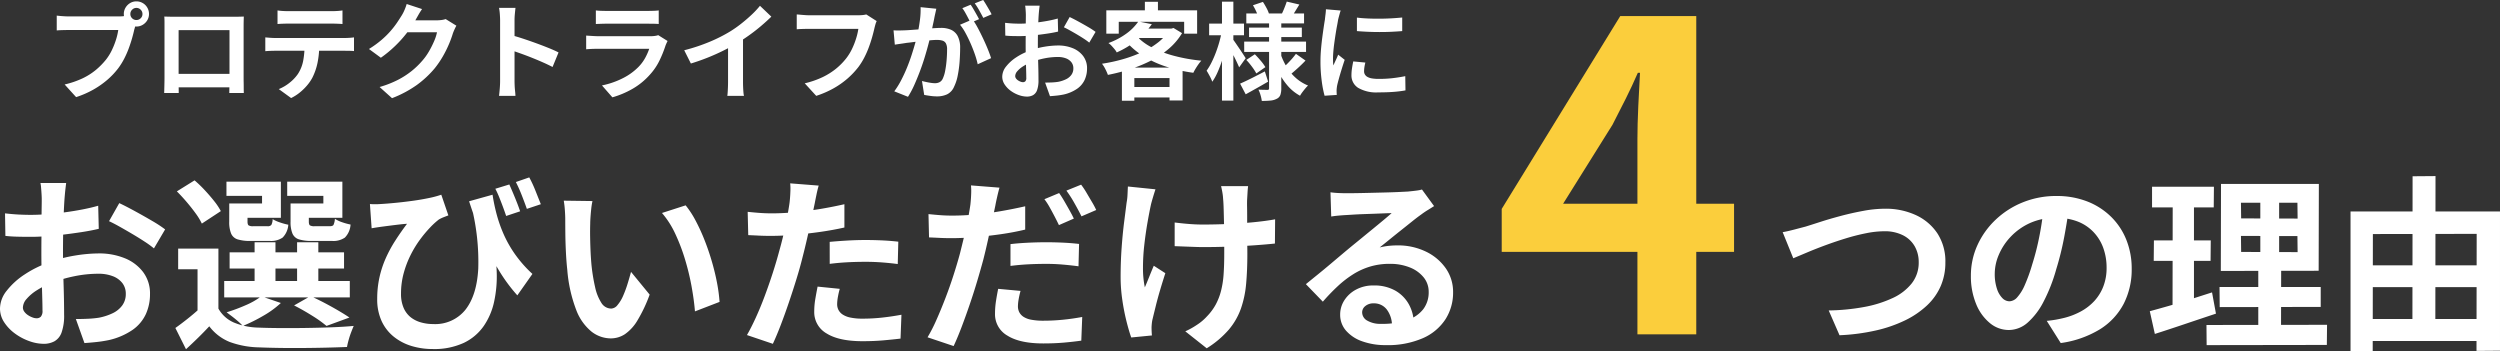 <svg xmlns="http://www.w3.org/2000/svg" width="617.063" height="86.655" viewBox="0 0 617.063 86.655">
  <rect x="0" y="0" width="617.063" height="86.655" fill="#333333" stroke="none"/>
  <g id="グループ_37066" data-name="グループ 37066" transform="translate(16319.274 12716.516)">
    <path id="パス_50845" data-name="パス 50845" d="M-89.516-25.208q1.288-.23,2.852-.644t2.806-.736q1.334-.414,3.611-1.15t5.037-1.472q2.76-.736,5.635-1.265A29.721,29.721,0,0,1-64.216-31a17.658,17.658,0,0,1,7.544,1.564,12.787,12.787,0,0,1,5.336,4.508,12.656,12.656,0,0,1,1.978,7.222,14.486,14.486,0,0,1-1.15,5.8A14.43,14.43,0,0,1-53.889-7.13a21.756,21.756,0,0,1-5.4,3.68A33.439,33.439,0,0,1-66.539-.943,50.189,50.189,0,0,1-75.486.23l-2.668-6.118a52.668,52.668,0,0,0,8.717-.851,28.743,28.743,0,0,0,7.061-2.208A12.8,12.8,0,0,0-57.638-12.6a8.268,8.268,0,0,0,1.7-5.2,7.817,7.817,0,0,0-.966-3.887,6.9,6.9,0,0,0-2.875-2.737,9.866,9.866,0,0,0-4.669-1.012,23.111,23.111,0,0,0-4.462.483A50.691,50.691,0,0,0-73.9-23.69q-2.553.782-4.991,1.679T-83.4-20.24q-2.07.874-3.5,1.472Zm70.7-6.3q-.46,3.5-1.2,7.452a72.492,72.492,0,0,1-1.978,8,41.116,41.116,0,0,1-3.128,8,17.546,17.546,0,0,1-3.933,5.175,7.063,7.063,0,0,1-4.669,1.817,7.28,7.28,0,0,1-4.669-1.725,11.782,11.782,0,0,1-3.4-4.761,17.8,17.8,0,0,1-1.265-6.9,18.018,18.018,0,0,1,1.61-7.544,20.07,20.07,0,0,1,4.485-6.279,21.264,21.264,0,0,1,6.716-4.3,21.806,21.806,0,0,1,8.3-1.564,20.47,20.47,0,0,1,7.7,1.38,17.342,17.342,0,0,1,5.865,3.818,16.572,16.572,0,0,1,3.726,5.7,19.011,19.011,0,0,1,1.288,7.038A18.522,18.522,0,0,1-5.336-7.544a16.351,16.351,0,0,1-5.865,6.3,25.149,25.149,0,0,1-9.683,3.4l-3.45-5.474Q-23-3.45-21.988-3.634t1.932-.414a17.505,17.505,0,0,0,4.117-1.587A12.849,12.849,0,0,0-12.6-8.211a11.27,11.27,0,0,0,2.231-3.611,12.464,12.464,0,0,0,.805-4.554,14.311,14.311,0,0,0-.828-4.968,11.185,11.185,0,0,0-2.438-3.933,10.742,10.742,0,0,0-3.91-2.576,14.489,14.489,0,0,0-5.29-.9,15.167,15.167,0,0,0-6.486,1.311,15.184,15.184,0,0,0-4.738,3.381A14.844,14.844,0,0,0-36.179-19.6a11.922,11.922,0,0,0-.989,4.554,11.5,11.5,0,0,0,.552,3.841,5.814,5.814,0,0,0,1.357,2.3,2.483,2.483,0,0,0,1.725.759,2.687,2.687,0,0,0,1.909-.989,11.033,11.033,0,0,0,1.863-3.013,40.763,40.763,0,0,0,1.84-5.106,62.828,62.828,0,0,0,1.794-7.084,72.094,72.094,0,0,0,1.058-7.36ZM23.6-24.288l.046,3.956,13.938.046-.046-3.956Zm0-8.188.046,3.864,13.938.046-.046-3.91Zm-4.922-4.646h24.15L42.78-15.686l-24.15.046Zm-.368,25.438H43.286v4.922l-24.932.046ZM15.088-2.3,44.85-2.346,44.8,2.622l-29.67.046ZM1.656-36.432H16.928l-.046,5.106H1.656Zm.46,13.248h14.03l-.046,5.06H2.07ZM1.1-5.7q2.024-.552,4.531-1.265t5.313-1.61q2.806-.9,5.52-1.771l.966,5.244Q13.57-3.818,9.614-2.484T2.346-.092Zm5.658-28.7h5.244V-6.164l-5.29.874Zm21.62-.736h4.646v17.3h.506L33.488.046,27.876,0V-17.848h.506ZM53.36-17.02h31.1v5.382H53.406Zm0,13.248H84.41V1.656h-31ZM50.646-30.314H87.538V4.048l-5.8.046.046-28.888-25.622.046L56.12,4.14H50.646Zm15.318-8.694,5.658-.046L71.576-.874,65.918-.92Z" transform="translate(-15789.75 -12634)" fill="#fff"/>
    <path id="パス_50844" data-name="パス 50844" d="M4.452,0V-48.23q0-3.392.212-8.109t.424-8.215h-.53q-1.378,3.18-2.968,6.36T-1.7-51.728l-12.19,19.5H28.3v11.872H-29.044v-10.6L.212-78.546H18.974V0Z" transform="translate(-15919.568 -12634)" fill="#fbce3c"/>
    <path id="パス_50843" data-name="パス 50843" d="M-163.944-37.352q-.046.368-.138,1.127t-.161,1.518q-.069.759-.115,1.357-.092,1.334-.161,2.921t-.115,3.266q-.046,1.679-.069,3.381t-.023,3.312q0,1.886.046,4.163t.115,4.508q.069,2.231.092,4.071t.023,2.852a12.4,12.4,0,0,1-.621,4.416,4.044,4.044,0,0,1-1.771,2.185,5.529,5.529,0,0,1-2.668.621,10.65,10.65,0,0,1-3.542-.667,13.6,13.6,0,0,1-3.519-1.863,10.667,10.667,0,0,1-2.668-2.783,6.155,6.155,0,0,1-1.035-3.427,7.186,7.186,0,0,1,1.679-4.393,18.216,18.216,0,0,1,4.462-4.025,26.3,26.3,0,0,1,6-2.944,33.38,33.38,0,0,1,6.348-1.679,37.172,37.172,0,0,1,5.888-.529,16.669,16.669,0,0,1,6.394,1.173,10.632,10.632,0,0,1,4.554,3.427,8.748,8.748,0,0,1,1.7,5.428,11.878,11.878,0,0,1-1.012,4.922A9.764,9.764,0,0,1-147.5-1.127a16.909,16.909,0,0,1-5.911,2.553q-1.564.322-3.1.483t-2.921.253l-2.116-5.934q1.564,0,3.013-.069a25.44,25.44,0,0,0,2.645-.253,13.855,13.855,0,0,0,3.4-1.1A6.288,6.288,0,0,0-150.1-7.13a4.7,4.7,0,0,0,.874-2.852,4.24,4.24,0,0,0-.851-2.668,5.408,5.408,0,0,0-2.369-1.7,9.629,9.629,0,0,0-3.542-.6,29.628,29.628,0,0,0-5.865.6,34.228,34.228,0,0,0-5.681,1.656,20.092,20.092,0,0,0-3.634,1.817A11.021,11.021,0,0,0-173.7-8.74a3.37,3.37,0,0,0-.92,2.116,1.748,1.748,0,0,0,.345,1.035,3.409,3.409,0,0,0,.9.851,5.218,5.218,0,0,0,1.127.575,3,3,0,0,0,.989.207,1.479,1.479,0,0,0,1.058-.391,2.132,2.132,0,0,0,.414-1.541q0-1.242-.069-3.565t-.138-5.175q-.069-2.852-.069-5.658,0-1.932.023-3.91t.023-3.772q0-1.794.023-3.174t.023-2.162q0-.506-.046-1.288t-.115-1.587a8.259,8.259,0,0,0-.161-1.173Zm13.11,4.968q1.748.828,3.933,2.024t4.186,2.369a31.516,31.516,0,0,1,3.2,2.093l-2.76,4.692a24.218,24.218,0,0,0-2.277-1.656q-1.4-.92-3.036-1.886t-3.151-1.817q-1.518-.851-2.622-1.357Zm-28.2,2.53q2.024.23,3.565.3t2.783.069q1.794,0,3.956-.161t4.416-.46q2.254-.3,4.393-.713t3.887-.92l.138,5.7q-1.932.46-4.186.805t-4.531.621q-2.277.276-4.324.414t-3.565.138q-2.3,0-3.772-.046t-2.668-.184Zm52.67,8.694V-4.186h-5.152V-16.054H-136.3V-21.16Zm0,14.812a8.017,8.017,0,0,0,3.841,3.45,16.589,16.589,0,0,0,6.049,1.242q2.162.092,5.152.115t6.3-.023q3.312-.046,6.463-.161t5.589-.345q-.276.644-.621,1.541t-.621,1.886q-.276.989-.414,1.771-2.208.092-5.06.161t-5.911.092q-3.059.023-5.865-.023t-5.014-.138a22.134,22.134,0,0,1-7.107-1.334,11.851,11.851,0,0,1-5.037-3.864Q-129.9-.6-131.307.782t-3.059,2.9l-2.622-5.244q1.426-1.012,2.99-2.254t2.99-2.53ZM-136.62-35.282-132.25-38a30.381,30.381,0,0,1,2.507,2.415q1.265,1.357,2.323,2.691a15.838,15.838,0,0,1,1.656,2.484l-4.692,3.082a15.366,15.366,0,0,0-1.518-2.507q-1.012-1.4-2.231-2.829T-136.62-35.282ZM-123.6-20.24h28.244v4H-123.6Zm-1.334,7.084h31v4.048h-31Zm7.5-9.568h5.152v11.546h-5.152Zm10.488,0h5.244v11.546h-5.244Zm-15.364-9.568h6.716v-1.886h-8.786v-3.5h13.432v8.924h-11.362Zm-1.38,0h4.508v4.462q0,.736.276.943a2.005,2.005,0,0,0,1.1.207h3.542A1.137,1.137,0,0,0-113.3-27a3.307,3.307,0,0,0,.322-1.426,8.493,8.493,0,0,0,1.771.8,14.993,14.993,0,0,0,2.093.575,4.953,4.953,0,0,1-1.4,3.174,4.992,4.992,0,0,1-3.151.828h-4.784a10.189,10.189,0,0,1-3.2-.391,2.568,2.568,0,0,1-1.587-1.449,7.43,7.43,0,0,1-.46-2.9Zm16.468,0h6.762v-1.886h-8.924v-3.5h13.616v8.924h-11.454Zm-1.334,0h4.508v4.462q0,.736.276.943a2.125,2.125,0,0,0,1.15.207H-98.9q.736,0,.943-.322a4.345,4.345,0,0,0,.345-1.518,7.072,7.072,0,0,0,1.771.851,14.993,14.993,0,0,0,2.093.575,5.015,5.015,0,0,1-1.4,3.22,4.992,4.992,0,0,1-3.151.828h-4.968a10.418,10.418,0,0,1-3.22-.391,2.569,2.569,0,0,1-1.61-1.449,7.43,7.43,0,0,1-.46-2.9Zm.874,25.162,4.048-2.3q1.656.736,3.45,1.679t3.4,1.886q1.61.943,2.76,1.725l-5.658,2.07A30.417,30.417,0,0,0-103.2-4.577Q-105.432-5.98-107.686-7.13Zm-8.1-2.254,4.83,1.656a23.327,23.327,0,0,1-4.37,3.174,39.868,39.868,0,0,1-5.014,2.484A14.243,14.243,0,0,0-121.509-3.2q-.713-.621-1.495-1.219t-1.334-1.012A43.227,43.227,0,0,0-119.6-7.2,18.074,18.074,0,0,0-115.782-9.384ZM-58.7-34.454a45.138,45.138,0,0,0,.943,4.577,34.428,34.428,0,0,0,1.7,4.945,28.913,28.913,0,0,0,2.829,5.06,30.573,30.573,0,0,0,4.37,4.968l-3.726,5.29A40.755,40.755,0,0,1-57.2-15.893a61.18,61.18,0,0,1-3.887-7.7q-1.794-4.232-3.4-9.246Zm-30.268,2.3a18.048,18.048,0,0,0,2.576,0q1.656-.092,3.772-.3t4.278-.506q2.162-.3,4-.69a23.535,23.535,0,0,0,2.99-.805l1.748,5.106q-.506.184-1.15.437a8.638,8.638,0,0,0-1.2.575,18.674,18.674,0,0,0-2.139,1.955,30.488,30.488,0,0,0-2.484,2.967,26.035,26.035,0,0,0-2.323,3.795,24.309,24.309,0,0,0-1.725,4.508,19.01,19.01,0,0,0-.667,5.083,8.618,8.618,0,0,0,.621,3.45,6.055,6.055,0,0,0,1.679,2.3,7.085,7.085,0,0,0,2.53,1.311,10.773,10.773,0,0,0,3.082.437,9.55,9.55,0,0,0,8.027-3.588q2.783-3.588,3.128-10.143a55.852,55.852,0,0,0-1.679-15.3l5.382,8.786a45.751,45.751,0,0,1,.851,7.475,29.468,29.468,0,0,1-.621,7.153A16.842,16.842,0,0,1-60.858-2.07,12.59,12.59,0,0,1-65.8,2.116a17.348,17.348,0,0,1-7.659,1.518,17.78,17.78,0,0,1-5.267-.759A12.964,12.964,0,0,1-83.1.575a10.671,10.671,0,0,1-2.99-3.864A12.807,12.807,0,0,1-87.17-8.74a24.343,24.343,0,0,1,.552-5.29,24.964,24.964,0,0,1,1.541-4.715,32.281,32.281,0,0,1,2.346-4.347q1.357-2.116,2.921-4.186-.828.046-2,.184t-2.254.276q-1.081.138-1.771.23t-1.311.184q-.621.092-1.4.23Zm34.408-4.83q.414.92.92,2.116t.966,2.369q.46,1.173.782,2.139l-3.45,1.15q-.368-1.1-.805-2.277t-.9-2.323a22.868,22.868,0,0,0-.966-2.116Zm4.922-1.748A30.124,30.124,0,0,1-48.093-35.4q.759,1.909,1.311,3.289l-3.45,1.15q-.552-1.564-1.265-3.381a34.888,34.888,0,0,0-1.449-3.243ZM-34.04-32.89a17.461,17.461,0,0,0-.3,1.886q-.115,1.058-.184,2.07t-.069,1.656q-.046,1.518-.023,3.128t.092,3.289q.069,1.679.207,3.335a44.232,44.232,0,0,0,.92,5.842,11.771,11.771,0,0,0,1.564,3.933,2.873,2.873,0,0,0,2.438,1.4,2.105,2.105,0,0,0,1.541-.874A9.041,9.041,0,0,0-26.473-9.5a27.032,27.032,0,0,0,1.1-2.967q.483-1.564.851-2.944l4.6,5.612a36.342,36.342,0,0,1-3.013,6.371,10.808,10.808,0,0,1-3.1,3.4,6.341,6.341,0,0,1-3.5,1.035A7.784,7.784,0,0,1-34.247-.644,12.582,12.582,0,0,1-38.042-6,35.378,35.378,0,0,1-40.25-15.87q-.23-2.116-.345-4.462t-.138-4.462q-.023-2.116-.023-3.5,0-.966-.092-2.3a23.509,23.509,0,0,0-.276-2.392Zm23,1.058a22.86,22.86,0,0,1,2.484,3.818,46.835,46.835,0,0,1,2.208,4.83q1.012,2.576,1.794,5.267t1.265,5.244A38.943,38.943,0,0,1-2.668-8L-8.74-5.658q-.23-2.806-.828-6.118a60.151,60.151,0,0,0-1.61-6.67,46.526,46.526,0,0,0-2.415-6.348,21.987,21.987,0,0,0-3.289-5.152ZM21.8-36.708q-.276.92-.552,2.254t-.414,2.07q-.322,1.564-.805,3.818t-1.058,4.784q-.575,2.53-1.173,4.83-.6,2.438-1.472,5.267t-1.863,5.75q-.989,2.921-2,5.566T10.488,2.346L4.094.184Q5.106-1.564,6.256-4.071T8.487-9.476q1.081-2.9,2-5.75t1.564-5.29q.46-1.61.874-3.312t.736-3.312q.322-1.61.575-3.013t.391-2.461q.138-1.288.184-2.576a14.173,14.173,0,0,0-.046-2.07Zm-11.73,6.854q2.806,0,5.842-.276t6.118-.782q3.082-.506,6.118-1.2v5.75q-2.852.644-6.072,1.1t-6.348.713q-3.128.253-5.75.253-1.656,0-2.99-.069t-2.576-.115l-.138-5.75q1.794.184,3.082.276T10.074-29.854Zm14.444,7.038Q26.45-23,28.8-23.138t4.554-.138q1.978,0,4.025.092t4.071.322l-.138,5.52q-1.7-.23-3.749-.391T33.4-17.894q-2.346,0-4.531.115t-4.347.391ZM27-11.224a20.061,20.061,0,0,0-.46,2,10.545,10.545,0,0,0-.184,1.817,3.043,3.043,0,0,0,.322,1.38A3.05,3.05,0,0,0,27.692-4.9,5.435,5.435,0,0,0,29.6-4.14a14.173,14.173,0,0,0,3.059.276,44.372,44.372,0,0,0,4.715-.253q2.369-.253,4.853-.713L42,1.058q-1.932.23-4.278.437T32.614,1.7q-5.8,0-8.855-1.909A6.03,6.03,0,0,1,20.7-5.612a18.761,18.761,0,0,1,.276-3.174q.276-1.61.552-2.99ZM66.424-36.2q-.276.966-.575,2.277t-.437,2.093q-.322,1.564-.805,3.818t-1.035,4.761q-.552,2.507-1.15,4.853-.644,2.392-1.495,5.244t-1.84,5.75q-.989,2.9-2,5.566T55.108,2.9L48.668.736a39.023,39.023,0,0,0,2.185-4.278q1.127-2.53,2.231-5.405t2.024-5.75q.92-2.875,1.564-5.267.414-1.656.828-3.358t.759-3.312q.345-1.61.6-3.013t.391-2.415q.138-1.288.184-2.576a14.981,14.981,0,0,0-.046-2.116Zm-11.73,6.9q2.806,0,5.842-.276t6.118-.805q3.082-.529,6.118-1.219v5.75q-2.852.69-6.072,1.15t-6.348.713q-3.128.253-5.75.253-1.656,0-2.99-.069t-2.576-.115L48.9-29.67q1.794.184,3.082.276T54.694-29.3Zm14.444,7.038q1.932-.23,4.278-.345t4.554-.115q1.978,0,4.025.092t4.071.322l-.138,5.52q-1.7-.23-3.749-.414t-4.163-.184q-2.392,0-4.554.115t-4.324.391Zm2.484,11.546a19.569,19.569,0,0,0-.46,2.024A10.749,10.749,0,0,0,70.978-6.9,3.144,3.144,0,0,0,71.3-5.474a3.05,3.05,0,0,0,1.012,1.127,5.169,5.169,0,0,0,1.909.736,15.422,15.422,0,0,0,3.059.253q2.3,0,4.692-.23t4.876-.69l-.23,5.842q-1.932.276-4.278.483t-5.106.207q-5.8,0-8.855-1.932A6.045,6.045,0,0,1,65.32-5.06a20.713,20.713,0,0,1,.253-3.22q.253-1.61.529-2.944Zm9.522-24.15q.6.828,1.265,1.978t1.311,2.3q.644,1.15,1.058,2.024l-3.68,1.61q-.46-.966-1.058-2.116t-1.242-2.3A15.826,15.826,0,0,0,77.51-33.35Zm5.428-2.07a18.829,18.829,0,0,1,1.334,2q.69,1.173,1.357,2.3A19.528,19.528,0,0,1,90.3-30.682l-3.634,1.564q-.736-1.472-1.748-3.266a28.506,28.506,0,0,0-1.978-3.082Zm41.216.368q-.092.736-.138,1.541t-.092,1.587q-.046.644-.023,1.955t.023,2.944v3.312q0,1.679.023,3.1t.023,2.208q0,4.094-.3,7.429a25.188,25.188,0,0,1-1.288,6.141,16.725,16.725,0,0,1-2.99,5.2,23.681,23.681,0,0,1-5.451,4.6l-5.29-4.186a18.441,18.441,0,0,0,2.852-1.587,12.185,12.185,0,0,0,2.484-2.093,13.444,13.444,0,0,0,2.162-2.9,14.864,14.864,0,0,0,1.311-3.358,22.462,22.462,0,0,0,.644-4.094q.161-2.254.161-5.2v-3.128q0-1.886-.046-3.91t-.092-3.749q-.046-1.725-.138-2.645a13.58,13.58,0,0,0-.207-1.748q-.161-.874-.3-1.426ZM109.664-27.6q1.1.138,2.254.253t2.323.184q1.173.069,2.369.069,2.99,0,6.256-.138t6.3-.437q3.036-.3,5.29-.713l-.046,5.98q-2.162.23-5.106.437t-6.187.322q-3.243.115-6.371.115-.966,0-2.208-.046l-2.484-.092q-1.242-.046-2.392-.092Zm-4.738-8.188q-.276.828-.6,1.909t-.506,1.817q-.414,1.886-.874,4.531t-.782,5.5a49.8,49.8,0,0,0-.322,5.589,22.987,22.987,0,0,0,.46,4.853q.46-1.058,1.058-2.553t1.15-2.783l2.852,1.84q-.644,1.978-1.265,4.071t-1.081,3.956q-.46,1.863-.782,3.2a7.378,7.378,0,0,0-.207,1.173q-.069.667-.069,1.081,0,.322.023.874t.069,1.012L98.946.782q-.506-1.38-1.127-3.8a52.99,52.99,0,0,1-1.058-5.336,38.976,38.976,0,0,1-.437-5.773q0-3.772.253-7.268t.621-6.371q.368-2.875.6-4.715a14.157,14.157,0,0,0,.23-2.047q.046-1.081.092-1.955Zm43.194.736q.966.138,2.07.184t2.116.046q.736,0,2.208-.023t3.335-.069l3.7-.092q1.84-.046,3.335-.115t2.323-.115q1.426-.138,2.254-.253a7.46,7.46,0,0,0,1.242-.253l2.99,4.094q-.782.506-1.61,1.012a18.714,18.714,0,0,0-1.61,1.1q-.92.644-2.208,1.679t-2.737,2.185q-1.449,1.15-2.806,2.254t-2.461,1.978a17.649,17.649,0,0,1,2.208-.391,20,20,0,0,1,2.162-.115,15.764,15.764,0,0,1,7.015,1.518,12.636,12.636,0,0,1,4.922,4.117,10.14,10.14,0,0,1,1.817,5.957,12.158,12.158,0,0,1-1.84,6.578A12.7,12.7,0,0,1,171.005.92a21.687,21.687,0,0,1-9.269,1.748,16.807,16.807,0,0,1-5.727-.92,9.4,9.4,0,0,1-4.025-2.622,5.924,5.924,0,0,1-1.472-4A6.453,6.453,0,0,1,151.547-8.4a7.692,7.692,0,0,1,2.9-2.645,8.868,8.868,0,0,1,4.3-1.012,10.54,10.54,0,0,1,5.359,1.265,8.78,8.78,0,0,1,3.358,3.381,9.8,9.8,0,0,1,1.219,4.646l-5.382.736A6.575,6.575,0,0,0,162.035-6.1a3.927,3.927,0,0,0-3.243-1.541,3.081,3.081,0,0,0-2.07.667,1.982,1.982,0,0,0-.782,1.541,2.349,2.349,0,0,0,1.288,2.07,6.4,6.4,0,0,0,3.358.782,19.487,19.487,0,0,0,6.532-.943,8.153,8.153,0,0,0,3.933-2.714,6.878,6.878,0,0,0,1.311-4.209,5.609,5.609,0,0,0-1.265-3.634,8.3,8.3,0,0,0-3.427-2.438,12.912,12.912,0,0,0-4.876-.874,16.813,16.813,0,0,0-4.876.667,17.275,17.275,0,0,0-4.163,1.886,25.48,25.48,0,0,0-3.818,2.944,49.439,49.439,0,0,0-3.7,3.841l-4.186-4.324q1.242-1.012,2.806-2.277t3.2-2.645q1.633-1.38,3.082-2.6t2.461-2.047q.966-.782,2.254-1.84t2.668-2.185q1.38-1.127,2.622-2.162t2.07-1.771q-.69,0-1.794.046T159-29.762l-2.622.092q-1.311.046-2.438.115l-1.863.115q-.92.046-1.932.138t-1.84.23Z" transform="translate(-16139 -12634)" fill="#fff"/>
    <path id="パス_50842" data-name="パス 50842" d="M-148.1-19.058a1.41,1.41,0,0,0,.442,1.053,1.444,1.444,0,0,0,1.04.429,1.475,1.475,0,0,0,1.066-.429,1.41,1.41,0,0,0,.442-1.053,1.453,1.453,0,0,0-.442-1.066,1.453,1.453,0,0,0-1.066-.442,1.423,1.423,0,0,0-1.04.442A1.453,1.453,0,0,0-148.1-19.058Zm-1.612,0a3,3,0,0,1,.429-1.573,3.213,3.213,0,0,1,1.131-1.131,2.955,2.955,0,0,1,1.534-.416,3.072,3.072,0,0,1,1.573.416,3.078,3.078,0,0,1,1.131,1.131,3.072,3.072,0,0,1,.416,1.573,2.955,2.955,0,0,1-.416,1.534,3.213,3.213,0,0,1-1.131,1.131,3,3,0,0,1-1.573.429,2.887,2.887,0,0,1-1.534-.429,3.361,3.361,0,0,1-1.131-1.131A2.887,2.887,0,0,1-149.708-19.058ZM-146.562-17a4.4,4.4,0,0,0-.312.871q-.13.507-.26.923-.208.962-.546,2.145t-.806,2.457a22.961,22.961,0,0,1-1.105,2.522,16.768,16.768,0,0,1-1.443,2.34,18.716,18.716,0,0,1-2.73,2.912A21.511,21.511,0,0,1-157.248-.39a22.991,22.991,0,0,1-4.238,1.846l-2.834-3.12A22.031,22.031,0,0,0-159.848-3.2a15.711,15.711,0,0,0,3.263-2.08,18.022,18.022,0,0,0,2.457-2.5,12.717,12.717,0,0,0,1.469-2.366,19.163,19.163,0,0,0,1.014-2.561,15.062,15.062,0,0,0,.559-2.4h-12.09q-.91,0-1.755.026T-166.27-15v-3.666q.39.052.949.1t1.144.078q.585.026,1,.026h12.038q.39,0,.949-.026a4.462,4.462,0,0,0,1.079-.182Zm6.838-1.43q.806.026,1.521.039t1.235.013h14.3q.494,0,1.183-.013t1.391-.039q-.026.6-.039,1.261t-.013,1.261v12.74q0,.39.013.975t.013,1.17q0,.585.013,1.014t.013.455h-3.588q0-.052.013-.637t.026-1.391q.013-.806.013-1.508V-15.08h-12.558V-2.041q0,.585.013,1.131t.013.923V.442h-3.588q0-.052.013-.442t.026-.962q.013-.572.026-1.17t.013-1.066V-17.173Q-139.672-17.888-139.724-18.434ZM-122.33-4.29V-.962h-15.626V-4.29Zm10.556-15.652a13.235,13.235,0,0,0,1.4.143q.754.039,1.378.039H-98.54q.676,0,1.4-.039t1.4-.143v3.354q-.676-.052-1.4-.078t-1.4-.026h-10.426q-.676,0-1.443.026t-1.365.078Zm-3.016,6.656q.572.052,1.235.1t1.261.052h17.03q.416,0,1.131-.039t1.235-.117v3.38q-.468-.052-1.144-.065t-1.222-.013h-17.03q-.572,0-1.261.026t-1.235.078Zm13.312,1.794a21.388,21.388,0,0,1-.442,4.563A14.781,14.781,0,0,1-103.194-3.3a10.687,10.687,0,0,1-1.248,1.82A13.335,13.335,0,0,1-106.236.286a11.159,11.159,0,0,1-2.184,1.4l-3.042-2.21a10.429,10.429,0,0,0,2.652-1.56,9.957,9.957,0,0,0,2.054-2.158,9.01,9.01,0,0,0,1.326-3.328,21.359,21.359,0,0,0,.338-3.9Zm33.852-4.68q-.208.364-.442.871t-.416,1a26.414,26.414,0,0,1-.949,2.613,27.438,27.438,0,0,1-1.508,3.042,23.105,23.105,0,0,1-2.067,3.029A24.652,24.652,0,0,1-77.363-1.56a27.662,27.662,0,0,1-6.149,3.276L-86.58-1.04A24.949,24.949,0,0,0-82-2.834,20.557,20.557,0,0,0-78.65-5.005,19.641,19.641,0,0,0-76.1-7.462a14.106,14.106,0,0,0,1.664-2.3,22.979,22.979,0,0,0,1.3-2.561,11.028,11.028,0,0,0,.728-2.236h-8.762l1.2-2.938h7.436a9.539,9.539,0,0,0,1.209-.078,5.147,5.147,0,0,0,1.053-.234ZM-76.1-20.28q-.468.676-.91,1.456t-.676,1.2a28.167,28.167,0,0,1-2.171,3.237,28.957,28.957,0,0,1-2.925,3.25,29.773,29.773,0,0,1-3.484,2.873l-2.938-2.158a25.086,25.086,0,0,0,3.029-2.184A21.428,21.428,0,0,0-83.9-14.833a21.611,21.611,0,0,0,1.651-2.132q.689-1.027,1.183-1.833a9.242,9.242,0,0,0,.65-1.287,11.936,11.936,0,0,0,.52-1.443ZM-56.836-2.5v-14.95q0-.676-.065-1.56a13.643,13.643,0,0,0-.195-1.56h4.056q-.078.676-.156,1.495t-.078,1.625q0,.728,0,1.976t0,2.769q0,1.521,0,3.094t0,3.029q0,1.456,0,2.535t0,1.547q0,.364.026,1.027t.1,1.365q.078.7.1,1.248H-57.1q.1-.78.182-1.82T-56.836-2.5Zm2.782-11.336q1.3.338,2.912.871t3.25,1.131q1.638.6,3.081,1.183t2.4,1.079L-43.888-5.98q-1.092-.572-2.418-1.157T-49-8.268q-1.365-.546-2.678-1.014t-2.379-.832Zm20.852-6.11a12.361,12.361,0,0,0,1.3.1q.754.026,1.4.026h10.01q.6,0,1.43-.026a12.887,12.887,0,0,0,1.378-.1v3.354q-.52-.052-1.339-.065t-1.521-.013H-30.5q-.624,0-1.365.026t-1.339.052ZM-15.5-12.4q-.13.26-.273.572t-.221.52a28.637,28.637,0,0,1-1.5,3.731,14.7,14.7,0,0,1-2.353,3.471A17.129,17.129,0,0,1-24.206-.559,22.229,22.229,0,0,1-29.12,1.508L-31.694-1.43a20.373,20.373,0,0,0,5.226-1.82A14.571,14.571,0,0,0-22.7-5.98a10.055,10.055,0,0,0,1.677-2.249,15.008,15.008,0,0,0,1-2.249H-32.578q-.468,0-1.326.026t-1.69.1v-3.38l1.625.1q.793.052,1.391.052h12.87a7.477,7.477,0,0,0,1.131-.078,3.7,3.7,0,0,0,.767-.182Zm4.108,2.288a45.5,45.5,0,0,0,6.357-2.119,37.817,37.817,0,0,0,5-2.535,28.367,28.367,0,0,0,2.717-1.911Q4.056-17.758,5.265-18.9a21.812,21.812,0,0,0,2.041-2.184l2.808,2.678q-1.2,1.17-2.613,2.366T4.55-13.754q-1.534,1.092-3.042,2-1.482.858-3.315,1.768T-5.668-8.268Q-7.7-7.462-9.75-6.838ZM-.572-13.1l3.692-.858v11.7q0,.572.026,1.248T3.224.247a6.2,6.2,0,0,0,.13.9H-.754Q-.7.832-.663.247T-.6-1.014q.026-.676.026-1.248Zm36.686-4.212a4.984,4.984,0,0,0-.325.871q-.143.507-.247.949-.208.936-.546,2.132t-.806,2.47a22.962,22.962,0,0,1-1.105,2.522,16.768,16.768,0,0,1-1.443,2.34,19.876,19.876,0,0,1-2.73,2.9A20.484,20.484,0,0,1,25.428-.689,23.569,23.569,0,0,1,21.19,1.144L18.356-1.95A21.9,21.9,0,0,0,22.815-3.5,16.682,16.682,0,0,0,26.1-5.577,16.1,16.1,0,0,0,28.548-8.06a12.717,12.717,0,0,0,1.469-2.366A18.87,18.87,0,0,0,31.031-13a15.6,15.6,0,0,0,.559-2.392H19.474q-.884,0-1.729.026t-1.365.078v-3.666q.416.026.962.078t1.144.091q.6.039,1.014.039H31.512q.39,0,.962-.039a5.713,5.713,0,0,0,1.066-.169ZM50.83-20.358q-.1.494-.234,1.079T50.362-18.2q-.1.572-.26,1.287t-.3,1.43q-.143.715-.3,1.391-.26,1.118-.65,2.6t-.91,3.185q-.52,1.7-1.17,3.419T45.4-1.547a22.455,22.455,0,0,1-1.56,2.925L40.456.026a20.286,20.286,0,0,0,1.7-2.743q.793-1.521,1.443-3.12t1.157-3.172q.507-1.573.884-2.925t.585-2.314q.364-1.768.572-3.406a19.168,19.168,0,0,0,.156-3.094Zm8.944,2.626a18.31,18.31,0,0,1,1.287,2.093q.663,1.235,1.313,2.613t1.17,2.652q.52,1.274.806,2.21l-3.3,1.508a21.247,21.247,0,0,0-.689-2.418Q59.9-10.4,59.306-11.765t-1.261-2.587a12.231,12.231,0,0,0-1.365-2.054Zm-19.5,2.7q.7.052,1.391.039t1.391-.039q.65-.026,1.56-.091t1.937-.143q1.027-.078,2.067-.169t1.924-.143q.884-.052,1.456-.052a6.059,6.059,0,0,1,2.444.455A3.468,3.468,0,0,1,56.1-13.624a6.087,6.087,0,0,1,.611,2.964q0,1.534-.13,3.328A28.047,28.047,0,0,1,56.121-3.9a11.047,11.047,0,0,1-.9,2.782,3.672,3.672,0,0,1-1.7,1.872,5.846,5.846,0,0,1-2.561.52,11.8,11.8,0,0,1-1.586-.117Q48.516,1.04,47.84.91l-.546-3.432q.494.13,1.105.26t1.17.208a6.819,6.819,0,0,0,.9.078,2.526,2.526,0,0,0,1.144-.247,1.849,1.849,0,0,0,.806-.871,8.153,8.153,0,0,0,.6-1.95,23.962,23.962,0,0,0,.351-2.587q.117-1.391.117-2.665a3.049,3.049,0,0,0-.3-1.534,1.465,1.465,0,0,0-.858-.663,4.769,4.769,0,0,0-1.365-.169q-.6,0-1.612.091t-2.171.208q-1.157.117-2.145.247t-1.534.182q-.572.1-1.443.221t-1.469.221Zm19.032-6.318q.338.468.715,1.118t.741,1.3q.364.65.624,1.144l-2.106.91q-.26-.546-.6-1.2t-.7-1.3a8.945,8.945,0,0,0-.728-1.118Zm3.094-1.17q.338.494.728,1.144t.767,1.3q.377.65.585,1.092l-2.054.884q-.416-.806-.988-1.833a15.561,15.561,0,0,0-1.118-1.755Zm13.936,1.4q-.026.208-.078.637t-.091.858q-.039.429-.065.767-.052.754-.091,1.651t-.065,1.846q-.026.949-.039,1.911t-.013,1.872q0,1.066.026,2.353t.065,2.548q.039,1.261.052,2.3t.013,1.612A7.008,7.008,0,0,1,75.7-.26a2.286,2.286,0,0,1-1,1.235,3.125,3.125,0,0,1-1.508.351,6.019,6.019,0,0,1-2-.377A7.689,7.689,0,0,1,69.2-.1a6.029,6.029,0,0,1-1.508-1.573,3.479,3.479,0,0,1-.585-1.937A4.062,4.062,0,0,1,68.055-6.1a10.3,10.3,0,0,1,2.522-2.275,14.867,14.867,0,0,1,3.393-1.664,18.867,18.867,0,0,1,3.588-.949,21.01,21.01,0,0,1,3.328-.3,9.422,9.422,0,0,1,3.614.663,6.009,6.009,0,0,1,2.574,1.937,4.945,4.945,0,0,1,.962,3.068,6.714,6.714,0,0,1-.572,2.782,5.519,5.519,0,0,1-1.833,2.2A9.557,9.557,0,0,1,82.29.806q-.884.182-1.755.273t-1.651.143l-1.2-3.354q.884,0,1.7-.039a14.379,14.379,0,0,0,1.5-.143,7.831,7.831,0,0,0,1.924-.624A3.554,3.554,0,0,0,84.162-4.03a2.657,2.657,0,0,0,.494-1.612,2.4,2.4,0,0,0-.481-1.508,3.057,3.057,0,0,0-1.339-.962,5.442,5.442,0,0,0-2-.338,16.747,16.747,0,0,0-3.315.338,19.346,19.346,0,0,0-3.211.936,11.357,11.357,0,0,0-2.054,1.027,6.229,6.229,0,0,0-1.43,1.209,1.9,1.9,0,0,0-.52,1.2.988.988,0,0,0,.195.585,1.927,1.927,0,0,0,.507.481,2.95,2.95,0,0,0,.637.325,1.7,1.7,0,0,0,.559.117.836.836,0,0,0,.6-.221,1.2,1.2,0,0,0,.234-.871q0-.7-.039-2.015t-.078-2.925q-.039-1.612-.039-3.2,0-1.092.013-2.21t.013-2.132q0-1.014.013-1.794t.013-1.222q0-.286-.026-.728t-.065-.9a4.666,4.666,0,0,0-.091-.663Zm7.41,2.808q.988.468,2.223,1.144t2.366,1.339a17.812,17.812,0,0,1,1.807,1.183l-1.56,2.652a13.688,13.688,0,0,0-1.287-.936q-.793-.52-1.716-1.066T83.8-15.015q-.858-.481-1.482-.767Zm-15.938,1.43q1.144.13,2.015.169t1.573.039q1.014,0,2.236-.091t2.5-.26q1.274-.169,2.483-.4t2.2-.52l.078,3.224q-1.092.26-2.366.455t-2.561.351q-1.287.156-2.444.234T71.5-13.6q-1.3,0-2.132-.026t-1.508-.1Zm32.89-.338,3.328.676a20.852,20.852,0,0,1-3.562,3.835,22.1,22.1,0,0,1-5.1,3.133,4.413,4.413,0,0,0-.546-.806q-.364-.442-.754-.858a4.1,4.1,0,0,0-.754-.65A17.671,17.671,0,0,0,97.9-14.339,12.348,12.348,0,0,0,100.7-17.212Zm.7,1.768h7.774v2.314h-9.88Zm6.838,0h.6l.546-.156,2.106,1.274a15.76,15.76,0,0,1-3.25,3.835,22.312,22.312,0,0,1-4.381,2.925,33.926,33.926,0,0,1-5.148,2.119A48.251,48.251,0,0,1,93.184-4.03a11.745,11.745,0,0,0-.624-1.417,7.843,7.843,0,0,0-.832-1.339A40.175,40.175,0,0,0,96.863-7.9a33.138,33.138,0,0,0,4.758-1.755,19.647,19.647,0,0,0,3.939-2.379A10.949,10.949,0,0,0,108.238-15Zm-8.06,1.742a13.407,13.407,0,0,0,3.939,2.938A27.406,27.406,0,0,0,109.655-8.7a41.593,41.593,0,0,0,6.591,1.157,8.759,8.759,0,0,0-.715.9q-.377.533-.715,1.092a11.137,11.137,0,0,0-.546,1,38.333,38.333,0,0,1-6.721-1.521A25.694,25.694,0,0,1,101.868-8.7a18.461,18.461,0,0,1-4.394-3.809ZM96.642-5.824h14.976V2.288h-3.224V-3.25H99.71V2.34H96.642ZM98.176-1.04h11.778V1.534H98.176Zm4.134-21.034h3.224v3.692H102.31Zm-9.516,2.106h22.412V-14.2h-3.2v-2.938H95.862V-14.2H92.794Zm34.554.78H141.6v2.444H127.348Zm.676,3.484H141.05v2.34H128.024Zm-1.2,3.458H142.09V-9.7H126.828Zm10.5-9.88,3.12.728q-.546.884-1.04,1.69t-.91,1.378l-2.418-.7q.338-.676.689-1.56T137.332-22.126Zm-8.346.91,2.47-.832q.442.676.871,1.482a8.116,8.116,0,0,1,.611,1.4l-2.6.936a9.371,9.371,0,0,0-.546-1.456A13.932,13.932,0,0,0,128.986-21.216ZM139.594-9.23l2.366,1.664q-.858.91-1.833,1.794T138.4-4.264l-2-1.508q.494-.442,1.092-1.04t1.157-1.235Q139.2-8.684,139.594-9.23ZM127.348-7.722l2.106-1.4q.7.7,1.456,1.6a11.409,11.409,0,0,1,1.144,1.573l-2.236,1.56a12.767,12.767,0,0,0-1.066-1.651A16.852,16.852,0,0,0,127.348-7.722Zm-1.534,5.85q1.2-.52,2.808-1.326t3.3-1.69l.806,2.522q-1.378.806-2.834,1.625t-2.7,1.5Zm7.15-15.652h3.016V-.754A4.992,4.992,0,0,1,135.759.9a1.718,1.718,0,0,1-.871.949,4,4,0,0,1-1.573.455q-.923.091-2.145.091a9.394,9.394,0,0,0-.312-1.43,7.368,7.368,0,0,0-.52-1.352q.676.026,1.339.039t.871.013a.413.413,0,0,0,.338-.1.571.571,0,0,0,.078-.338ZM135.8-9.23a16.641,16.641,0,0,0,1.534,3.276,11.732,11.732,0,0,0,2.262,2.7,10.4,10.4,0,0,0,2.99,1.846,7.543,7.543,0,0,0-.689.741q-.377.455-.728.923a6.763,6.763,0,0,0-.559.858,10.777,10.777,0,0,1-3-2.405,15.856,15.856,0,0,1-2.262-3.393,23.605,23.605,0,0,1-1.573-4.082ZM118.17-16.692h8.606v2.886H118.17Zm3.172-5.408h2.808V2.314h-2.808Zm-.052,7.384,1.716.572q-.26,1.56-.676,3.211t-.936,3.25a31,31,0,0,1-1.131,2.977A13.612,13.612,0,0,1,118.95-2.34a10.236,10.236,0,0,0-.637-1.4q-.429-.806-.767-1.326a14.206,14.206,0,0,0,1.2-2,26.557,26.557,0,0,0,1.066-2.444q.494-1.3.871-2.639T121.29-14.716Zm2.73,1.872q.208.26.663.923t.975,1.43q.52.767.949,1.43t.585.923L125.58-5.9q-.234-.546-.6-1.326t-.793-1.612q-.429-.832-.806-1.56t-.663-1.2Zm30.628-5.33q1.2.156,2.691.221t3.042.052q1.547-.013,2.977-.1t2.47-.195v3.354q-1.2.1-2.626.169t-2.938.065q-1.508,0-2.951-.065t-2.665-.169Zm2.08,11.1q-.156.65-.234,1.157a6.744,6.744,0,0,0-.078,1.027,1.477,1.477,0,0,0,.208.767,1.7,1.7,0,0,0,.637.6,3.386,3.386,0,0,0,1.118.364,10.215,10.215,0,0,0,1.677.117,29.97,29.97,0,0,0,3.276-.169q1.534-.169,3.25-.507l.052,3.51a27.762,27.762,0,0,1-2.873.364q-1.625.13-3.835.13a8.859,8.859,0,0,1-4.992-1.131A3.6,3.6,0,0,1,153.3-3.978a11.131,11.131,0,0,1,.117-1.573q.117-.819.325-1.807Zm-6.084-12.844a7.381,7.381,0,0,0-.234.728q-.13.468-.247.91t-.169.676q-.078.546-.247,1.417t-.338,1.95q-.169,1.079-.325,2.2t-.247,2.158q-.091,1.04-.091,1.82,0,.364.013.832a5.109,5.109,0,0,0,.091.858q.182-.442.39-.884t.416-.9q.208-.455.364-.871l1.612,1.274q-.364,1.066-.741,2.288t-.676,2.3q-.3,1.079-.455,1.781-.052.286-.091.65a5.7,5.7,0,0,0-.039.572q0,.208.013.507t.039.559l-3.016.208a26.77,26.77,0,0,1-.7-3.6,35.772,35.772,0,0,1-.312-4.9q0-1.456.13-2.964t.312-2.9q.182-1.391.351-2.535t.3-1.9q.052-.546.143-1.235T147-20.228Z" transform="translate(-16139 -12694)" fill="#fff"/>
  </g>
</svg>
